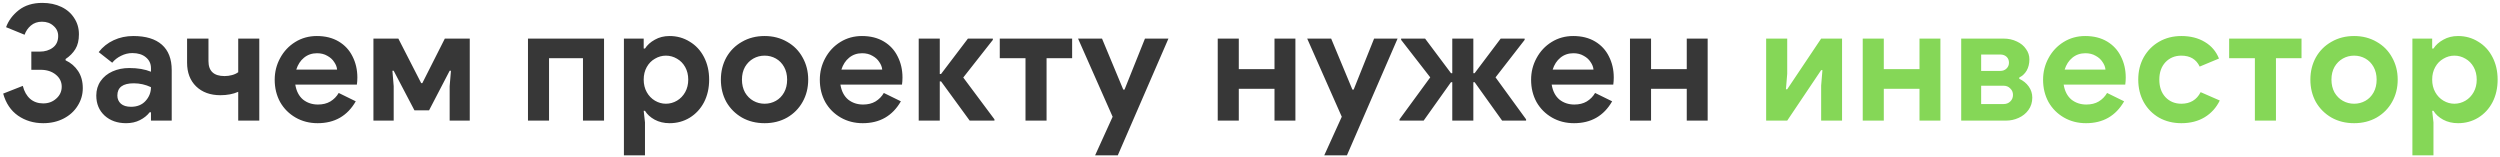 <?xml version="1.0" encoding="UTF-8"?> <svg xmlns="http://www.w3.org/2000/svg" width="684" height="43" viewBox="0 0 684 43" fill="none"> <path d="M11.827 33.704C9.217 33.704 6.914 33.015 4.919 31.636C2.954 30.257 1.605 28.248 0.871 25.608L6.239 23.496C6.621 25.021 7.295 26.209 8.263 27.06C9.231 27.881 10.419 28.292 11.827 28.292C13.235 28.292 14.423 27.852 15.391 26.972C16.389 26.092 16.887 25.007 16.887 23.716C16.887 22.396 16.345 21.296 15.259 20.416C14.174 19.536 12.795 19.096 11.123 19.096H8.571V14.124H10.859C12.297 14.124 13.499 13.757 14.467 13.024C15.435 12.291 15.919 11.235 15.919 9.856C15.919 8.741 15.494 7.817 14.643 7.084C13.822 6.321 12.766 5.94 11.475 5.94C10.273 5.94 9.261 6.292 8.439 6.996C7.647 7.671 7.075 8.507 6.723 9.504L1.663 7.436C2.309 5.647 3.467 4.092 5.139 2.772C6.841 1.452 8.982 0.792 11.563 0.792C13.529 0.792 15.274 1.159 16.799 1.892C18.325 2.625 19.498 3.652 20.319 4.972C21.17 6.263 21.595 7.729 21.595 9.372C21.595 11.015 21.273 12.364 20.627 13.42C19.982 14.476 19.087 15.385 17.943 16.148V16.5C19.381 17.175 20.525 18.157 21.375 19.448C22.226 20.739 22.651 22.293 22.651 24.112C22.651 25.872 22.182 27.485 21.243 28.952C20.334 30.419 19.058 31.577 17.415 32.428C15.773 33.279 13.91 33.704 11.827 33.704ZM34.485 33.704C32.109 33.704 30.158 33.015 28.633 31.636C27.107 30.228 26.345 28.395 26.345 26.136C26.345 24.64 26.741 23.32 27.533 22.176C28.325 21.032 29.41 20.152 30.789 19.536C32.167 18.92 33.693 18.612 35.365 18.612C37.682 18.612 39.662 18.949 41.305 19.624V18.656C41.305 17.424 40.835 16.427 39.897 15.664C38.987 14.901 37.755 14.52 36.201 14.52C35.145 14.52 34.118 14.769 33.121 15.268C32.153 15.737 31.346 16.368 30.701 17.16L27.005 14.256C28.09 12.848 29.454 11.763 31.097 11C32.739 10.237 34.529 9.856 36.465 9.856C39.897 9.856 42.507 10.648 44.297 12.232C46.086 13.816 46.981 16.133 46.981 19.184V33H41.305V30.712H40.953C40.278 31.592 39.383 32.311 38.269 32.868C37.183 33.425 35.922 33.704 34.485 33.704ZM35.849 29.216C37.521 29.216 38.841 28.688 39.809 27.632C40.806 26.547 41.305 25.285 41.305 23.848C39.809 23.144 38.239 22.792 36.597 22.792C33.605 22.792 32.109 23.907 32.109 26.136C32.109 27.045 32.431 27.793 33.077 28.38C33.722 28.937 34.646 29.216 35.849 29.216ZM65.177 25.124C63.769 25.74 62.141 26.048 60.293 26.048C57.535 26.048 55.321 25.241 53.649 23.628C52.006 22.015 51.185 19.859 51.185 17.16V10.56H57.037V16.72C57.037 19.448 58.503 20.812 61.437 20.812C62.141 20.812 62.815 20.724 63.461 20.548C64.135 20.372 64.707 20.108 65.177 19.756V10.56H70.941V33H65.177V25.124ZM86.906 33.704C84.677 33.704 82.668 33.191 80.878 32.164C79.089 31.137 77.681 29.729 76.654 27.94C75.657 26.121 75.158 24.083 75.158 21.824C75.158 19.683 75.657 17.703 76.654 15.884C77.652 14.036 79.03 12.569 80.79 11.484C82.55 10.399 84.516 9.856 86.686 9.856C89.004 9.856 90.998 10.355 92.67 11.352C94.342 12.349 95.604 13.713 96.454 15.444C97.334 17.175 97.774 19.096 97.774 21.208C97.774 21.883 97.73 22.528 97.642 23.144H80.79C81.084 24.933 81.788 26.297 82.902 27.236C84.046 28.145 85.41 28.6 86.994 28.6C88.314 28.6 89.444 28.321 90.382 27.764C91.35 27.177 92.113 26.4 92.67 25.432L97.334 27.72C95.046 31.709 91.57 33.704 86.906 33.704ZM92.23 19.052C92.172 18.348 91.908 17.659 91.438 16.984C90.998 16.28 90.368 15.708 89.546 15.268C88.754 14.799 87.816 14.564 86.73 14.564C85.352 14.564 84.164 14.975 83.166 15.796C82.198 16.588 81.494 17.673 81.054 19.052H92.23ZM102.17 10.56H108.99L115.238 22.748H115.546L121.706 10.56H128.526V33H123.026V23.584L123.378 19.36H123.026L117.394 30.184H113.39L107.714 19.36H107.362L107.714 23.584V33H102.17V10.56ZM144.453 10.56H165.265V33H159.501V15.928H150.217V33H144.453V10.56ZM170.703 10.56H176.115V13.288H176.467C177.083 12.32 177.977 11.513 179.151 10.868C180.324 10.193 181.673 9.856 183.199 9.856C185.223 9.856 187.056 10.369 188.699 11.396C190.371 12.393 191.676 13.801 192.615 15.62C193.553 17.439 194.023 19.492 194.023 21.78C194.023 24.097 193.553 26.165 192.615 27.984C191.676 29.773 190.371 31.181 188.699 32.208C187.056 33.205 185.223 33.704 183.199 33.704C181.673 33.704 180.309 33.381 179.107 32.736C177.933 32.091 177.053 31.284 176.467 30.316H176.115L176.467 33.484V42.504H170.703V10.56ZM182.187 28.38C183.272 28.38 184.284 28.101 185.223 27.544C186.161 26.987 186.909 26.209 187.467 25.212C188.024 24.215 188.303 23.071 188.303 21.78C188.303 20.489 188.024 19.345 187.467 18.348C186.909 17.351 186.161 16.588 185.223 16.06C184.284 15.503 183.272 15.224 182.187 15.224C181.131 15.224 180.133 15.503 179.195 16.06C178.256 16.588 177.508 17.351 176.951 18.348C176.393 19.345 176.115 20.489 176.115 21.78C176.115 23.071 176.393 24.215 176.951 25.212C177.508 26.209 178.256 26.987 179.195 27.544C180.133 28.101 181.131 28.38 182.187 28.38ZM209.2 33.704C206.883 33.704 204.815 33.191 202.996 32.164C201.178 31.108 199.755 29.685 198.728 27.896C197.731 26.077 197.232 24.039 197.232 21.78C197.232 19.551 197.731 17.527 198.728 15.708C199.755 13.889 201.178 12.467 202.996 11.44C204.815 10.384 206.883 9.856 209.2 9.856C211.488 9.856 213.542 10.384 215.36 11.44C217.179 12.467 218.587 13.889 219.584 15.708C220.611 17.527 221.124 19.551 221.124 21.78C221.124 24.039 220.611 26.077 219.584 27.896C218.587 29.685 217.179 31.108 215.36 32.164C213.542 33.191 211.488 33.704 209.2 33.704ZM209.2 28.38C210.315 28.38 211.342 28.116 212.28 27.588C213.219 27.06 213.967 26.297 214.524 25.3C215.082 24.303 215.36 23.129 215.36 21.78C215.36 20.46 215.082 19.301 214.524 18.304C213.967 17.307 213.219 16.544 212.28 16.016C211.342 15.488 210.315 15.224 209.2 15.224C208.086 15.224 207.059 15.488 206.12 16.016C205.182 16.544 204.419 17.307 203.832 18.304C203.275 19.301 202.996 20.46 202.996 21.78C202.996 23.1 203.275 24.273 203.832 25.3C204.419 26.297 205.182 27.06 206.12 27.588C207.059 28.116 208.086 28.38 209.2 28.38ZM236.051 33.704C233.821 33.704 231.812 33.191 230.023 32.164C228.233 31.137 226.825 29.729 225.799 27.94C224.801 26.121 224.303 24.083 224.303 21.824C224.303 19.683 224.801 17.703 225.799 15.884C226.796 14.036 228.175 12.569 229.935 11.484C231.695 10.399 233.66 9.856 235.831 9.856C238.148 9.856 240.143 10.355 241.815 11.352C243.487 12.349 244.748 13.713 245.599 15.444C246.479 17.175 246.919 19.096 246.919 21.208C246.919 21.883 246.875 22.528 246.787 23.144H229.935C230.228 24.933 230.932 26.297 232.047 27.236C233.191 28.145 234.555 28.6 236.139 28.6C237.459 28.6 238.588 28.321 239.527 27.764C240.495 27.177 241.257 26.4 241.815 25.432L246.479 27.72C244.191 31.709 240.715 33.704 236.051 33.704ZM241.375 19.052C241.316 18.348 241.052 17.659 240.583 16.984C240.143 16.28 239.512 15.708 238.691 15.268C237.899 14.799 236.96 14.564 235.875 14.564C234.496 14.564 233.308 14.975 232.311 15.796C231.343 16.588 230.639 17.673 230.199 19.052H241.375ZM251.359 10.56H257.123V20.24H257.475L264.823 10.56H271.643V10.912L263.547 21.208L272.083 32.648V33H265.307L257.475 22.264H257.123V33H251.359V10.56ZM280.577 15.928H273.537V10.56H293.337V15.928H286.341V33H280.577V15.928ZM304.417 31.944L294.957 10.56H301.513L307.321 24.508H307.673L313.261 10.56H319.685L305.825 42.504H299.621L304.417 31.944ZM333.171 10.56H338.935V18.92H348.703V10.56H354.423V33H348.703V24.288H338.935V33H333.171V10.56ZM367.109 31.944L357.649 10.56H364.205L370.013 24.508H370.365L375.953 10.56H382.377L368.517 42.504H362.313L367.109 31.944ZM382.91 32.648L391.314 21.164L383.35 10.912V10.56H389.906L396.99 20.02H397.342V10.56H403.106V20.02H403.458L410.586 10.56H417.142V10.912L409.178 21.164L417.538 32.648V33H410.982L403.458 22.484H403.106V33H397.342V22.484H396.99L389.51 33H382.91V32.648ZM430.656 33.704C428.427 33.704 426.418 33.191 424.628 32.164C422.839 31.137 421.431 29.729 420.404 27.94C419.407 26.121 418.908 24.083 418.908 21.824C418.908 19.683 419.407 17.703 420.404 15.884C421.402 14.036 422.78 12.569 424.54 11.484C426.3 10.399 428.266 9.856 430.436 9.856C432.754 9.856 434.748 10.355 436.42 11.352C438.092 12.349 439.354 13.713 440.204 15.444C441.084 17.175 441.524 19.096 441.524 21.208C441.524 21.883 441.48 22.528 441.392 23.144H424.54C424.834 24.933 425.538 26.297 426.652 27.236C427.796 28.145 429.16 28.6 430.744 28.6C432.064 28.6 433.194 28.321 434.132 27.764C435.1 27.177 435.863 26.4 436.42 25.432L441.084 27.72C438.796 31.709 435.32 33.704 430.656 33.704ZM435.98 19.052C435.922 18.348 435.658 17.659 435.188 16.984C434.748 16.28 434.118 15.708 433.296 15.268C432.504 14.799 431.566 14.564 430.48 14.564C429.102 14.564 427.914 14.975 426.916 15.796C425.948 16.588 425.244 17.673 424.804 19.052H435.98ZM445.964 10.56H451.728V18.92H461.496V10.56H467.216V33H461.496V24.288H451.728V33H445.964V10.56Z" fill="#373737"></path> <path d="M483.218 10.56H488.982V20.196L488.63 24.42H488.982L498.266 10.56H503.986V33H498.266V23.408L498.618 19.184H498.266L488.982 33H483.218V10.56ZM509.644 10.56H515.408V18.92H525.176V10.56H530.896V33H525.176V24.288H515.408V33H509.644V10.56ZM536.586 10.56H548.202C549.522 10.56 550.724 10.824 551.81 11.352C552.895 11.851 553.731 12.54 554.318 13.42C554.934 14.271 555.242 15.209 555.242 16.236C555.242 17.409 554.992 18.436 554.494 19.316C553.995 20.167 553.32 20.797 552.47 21.208V21.56C553.555 22.059 554.42 22.763 555.066 23.672C555.711 24.581 556.034 25.593 556.034 26.708C556.034 27.999 555.682 29.128 554.978 30.096C554.303 31.035 553.408 31.753 552.294 32.252C551.208 32.751 550.05 33 548.818 33H536.586V10.56ZM547.278 19.404C547.952 19.404 548.51 19.199 548.95 18.788C549.419 18.348 549.654 17.805 549.654 17.16C549.654 16.485 549.434 15.943 548.994 15.532C548.554 15.121 547.982 14.916 547.278 14.916H542.042V19.404H547.278ZM548.158 28.468C548.92 28.468 549.536 28.233 550.006 27.764C550.504 27.295 550.754 26.693 550.754 25.96C550.754 25.256 550.504 24.669 550.006 24.2C549.536 23.701 548.92 23.452 548.158 23.452H542.042V28.468H548.158ZM570.734 33.704C568.505 33.704 566.496 33.191 564.706 32.164C562.917 31.137 561.509 29.729 560.482 27.94C559.485 26.121 558.986 24.083 558.986 21.824C558.986 19.683 559.485 17.703 560.482 15.884C561.48 14.036 562.858 12.569 564.618 11.484C566.378 10.399 568.344 9.856 570.514 9.856C572.832 9.856 574.826 10.355 576.498 11.352C578.17 12.349 579.432 13.713 580.282 15.444C581.162 17.175 581.602 19.096 581.602 21.208C581.602 21.883 581.558 22.528 581.47 23.144H564.618C564.912 24.933 565.616 26.297 566.73 27.236C567.874 28.145 569.238 28.6 570.822 28.6C572.142 28.6 573.272 28.321 574.21 27.764C575.178 27.177 575.941 26.4 576.498 25.432L581.162 27.72C578.874 31.709 575.398 33.704 570.734 33.704ZM576.058 19.052C576 18.348 575.736 17.659 575.266 16.984C574.826 16.28 574.196 15.708 573.374 15.268C572.582 14.799 571.644 14.564 570.558 14.564C569.18 14.564 567.992 14.975 566.994 15.796C566.026 16.588 565.322 17.673 564.882 19.052H576.058ZM596.817 33.704C594.559 33.704 592.535 33.205 590.745 32.208C588.956 31.181 587.548 29.759 586.521 27.94C585.524 26.121 585.025 24.068 585.025 21.78C585.025 19.492 585.524 17.453 586.521 15.664C587.548 13.845 588.956 12.423 590.745 11.396C592.535 10.369 594.559 9.856 596.817 9.856C599.311 9.856 601.452 10.399 603.241 11.484C605.031 12.54 606.321 14.051 607.113 16.016L601.833 18.216C600.895 16.221 599.223 15.224 596.817 15.224C595.057 15.224 593.605 15.825 592.461 17.028C591.347 18.231 590.789 19.815 590.789 21.78C590.789 23.775 591.347 25.373 592.461 26.576C593.605 27.779 595.057 28.38 596.817 28.38C599.252 28.38 601.012 27.324 602.097 25.212L607.333 27.5C606.365 29.465 604.987 30.991 603.197 32.076C601.408 33.161 599.281 33.704 596.817 33.704ZM616.936 15.928H609.896V10.56H629.696V15.928H622.7V33H616.936V15.928ZM644.087 33.704C641.77 33.704 639.702 33.191 637.883 32.164C636.064 31.108 634.642 29.685 633.615 27.896C632.618 26.077 632.119 24.039 632.119 21.78C632.119 19.551 632.618 17.527 633.615 15.708C634.642 13.889 636.064 12.467 637.883 11.44C639.702 10.384 641.77 9.856 644.087 9.856C646.375 9.856 648.428 10.384 650.247 11.44C652.066 12.467 653.474 13.889 654.471 15.708C655.498 17.527 656.011 19.551 656.011 21.78C656.011 24.039 655.498 26.077 654.471 27.896C653.474 29.685 652.066 31.108 650.247 32.164C648.428 33.191 646.375 33.704 644.087 33.704ZM644.087 28.38C645.202 28.38 646.228 28.116 647.167 27.588C648.106 27.06 648.854 26.297 649.411 25.3C649.968 24.303 650.247 23.129 650.247 21.78C650.247 20.46 649.968 19.301 649.411 18.304C648.854 17.307 648.106 16.544 647.167 16.016C646.228 15.488 645.202 15.224 644.087 15.224C642.972 15.224 641.946 15.488 641.007 16.016C640.068 16.544 639.306 17.307 638.719 18.304C638.162 19.301 637.883 20.46 637.883 21.78C637.883 23.1 638.162 24.273 638.719 25.3C639.306 26.297 640.068 27.06 641.007 27.588C641.946 28.116 642.972 28.38 644.087 28.38ZM660.031 10.56H665.443V13.288H665.795C666.411 12.32 667.305 11.513 668.479 10.868C669.652 10.193 671.001 9.856 672.527 9.856C674.551 9.856 676.384 10.369 678.027 11.396C679.699 12.393 681.004 13.801 681.943 15.62C682.881 17.439 683.351 19.492 683.351 21.78C683.351 24.097 682.881 26.165 681.943 27.984C681.004 29.773 679.699 31.181 678.027 32.208C676.384 33.205 674.551 33.704 672.527 33.704C671.001 33.704 669.637 33.381 668.435 32.736C667.261 32.091 666.381 31.284 665.795 30.316H665.443L665.795 33.484V42.504H660.031V10.56ZM671.515 28.38C672.6 28.38 673.612 28.101 674.551 27.544C675.489 26.987 676.237 26.209 676.795 25.212C677.352 24.215 677.631 23.071 677.631 21.78C677.631 20.489 677.352 19.345 676.795 18.348C676.237 17.351 675.489 16.588 674.551 16.06C673.612 15.503 672.6 15.224 671.515 15.224C670.459 15.224 669.461 15.503 668.523 16.06C667.584 16.588 666.836 17.351 666.279 18.348C665.721 19.345 665.443 20.489 665.443 21.78C665.443 23.071 665.721 24.215 666.279 25.212C666.836 26.209 667.584 26.987 668.523 27.544C669.461 28.101 670.459 28.38 671.515 28.38Z" fill="#85D757"></path> </svg> 